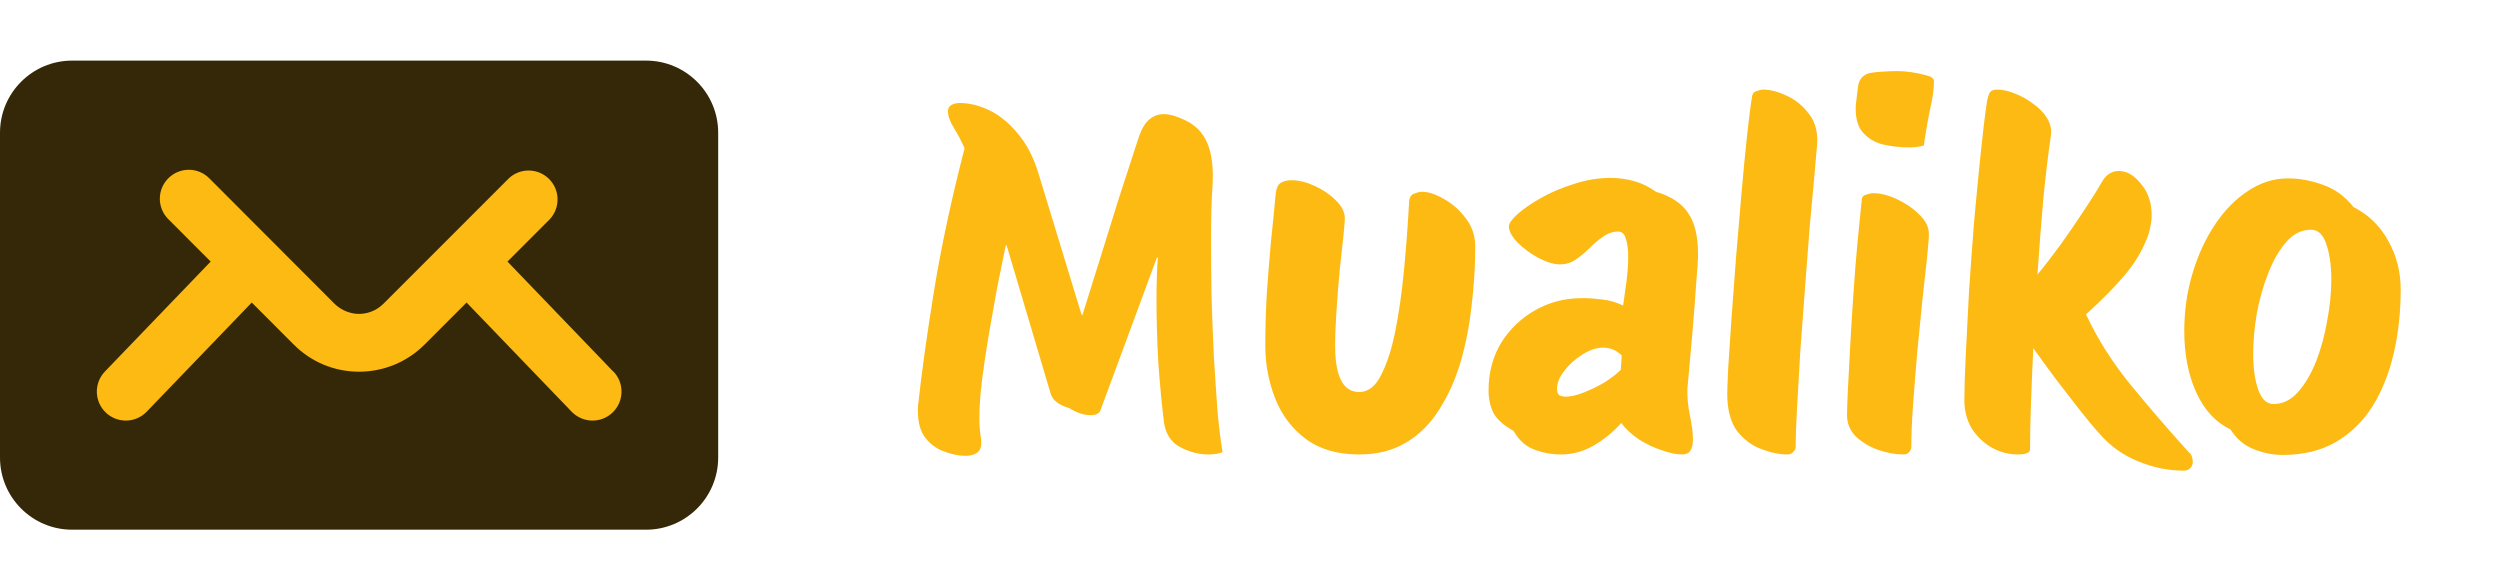 <svg width="173" height="40" viewBox="0 0 173 40" fill="none" xmlns="http://www.w3.org/2000/svg">
<path d="M44.706 4.194H4.992C2.235 4.194 0 6.429 0 9.186V31.663C0 34.42 2.235 36.655 4.992 36.655H44.706C47.463 36.655 49.698 34.42 49.698 31.663V9.186C49.698 6.429 47.463 4.194 44.706 4.194Z" fill="#342809"/>
<path d="M42.436 25.71L35.117 18.101L38.047 15.168C38.4 14.788 38.592 14.286 38.583 13.767C38.574 13.248 38.364 12.753 37.997 12.386C37.63 12.019 37.135 11.809 36.616 11.8C36.097 11.79 35.595 11.983 35.215 12.336L26.528 21.023C26.281 21.271 25.981 21.461 25.651 21.58C25.322 21.699 24.97 21.744 24.62 21.712C24.037 21.648 23.495 21.382 23.089 20.959L14.48 12.336C14.295 12.15 14.074 12.002 13.831 11.901C13.588 11.8 13.328 11.748 13.064 11.748C12.801 11.748 12.541 11.8 12.298 11.901C12.055 12.002 11.834 12.15 11.649 12.336C11.462 12.522 11.314 12.742 11.213 12.985C11.112 13.228 11.06 13.489 11.06 13.752C11.06 14.015 11.112 14.276 11.213 14.519C11.314 14.762 11.462 14.982 11.649 15.168L14.579 18.101L7.259 25.71C6.891 26.094 6.69 26.609 6.701 27.141C6.712 27.673 6.934 28.178 7.318 28.547C7.702 28.915 8.217 29.115 8.749 29.104C9.281 29.093 9.786 28.871 10.154 28.487L17.422 20.936L20.329 23.846C20.921 24.442 21.626 24.915 22.402 25.238C23.179 25.56 24.011 25.724 24.852 25.722C25.692 25.722 26.524 25.556 27.3 25.235C28.076 24.914 28.781 24.442 29.375 23.849L32.288 20.936L39.555 28.487C39.738 28.677 39.956 28.83 40.197 28.935C40.438 29.041 40.698 29.099 40.961 29.104C41.224 29.11 41.486 29.063 41.732 28.968C41.977 28.872 42.201 28.729 42.391 28.547C42.581 28.364 42.734 28.146 42.84 27.905C42.946 27.664 43.003 27.404 43.008 27.141C43.014 26.877 42.968 26.616 42.872 26.37C42.776 26.125 42.633 25.9 42.451 25.71H42.436Z" fill="#FCBA12"/>
<path d="M66.813 31.544C66.365 31.544 65.885 31.448 65.373 31.256C64.861 31.085 64.424 30.776 64.061 30.328C63.698 29.88 63.517 29.251 63.517 28.44C63.517 28.355 63.517 28.269 63.517 28.184C63.517 28.077 63.528 27.981 63.549 27.896C63.784 25.741 64.146 23.149 64.637 20.12C65.128 17.091 65.832 13.805 66.749 10.264C66.536 9.773 66.29 9.304 66.013 8.856C65.736 8.408 65.597 8.024 65.597 7.704C65.597 7.491 65.682 7.341 65.853 7.256C66.024 7.171 66.205 7.128 66.397 7.128C67.08 7.128 67.773 7.299 68.477 7.64C69.181 7.981 69.832 8.515 70.429 9.24C71.048 9.965 71.528 10.893 71.869 12.024L74.845 21.784H74.909C75.378 20.291 75.816 18.893 76.221 17.592C76.626 16.291 77.032 14.989 77.437 13.688C77.864 12.387 78.312 11.011 78.781 9.56C78.973 8.963 79.218 8.536 79.517 8.28C79.816 8.024 80.157 7.896 80.541 7.896C80.904 7.896 81.341 8.013 81.853 8.248C82.664 8.589 83.229 9.144 83.549 9.912C83.869 10.659 83.986 11.672 83.901 12.952C83.837 13.784 83.805 15 83.805 16.6C83.805 17.773 83.816 19.064 83.837 20.472C83.88 21.859 83.933 23.245 83.997 24.632C84.082 26.019 84.168 27.299 84.253 28.472C84.36 29.624 84.477 30.563 84.605 31.288C84.349 31.395 84.018 31.448 83.613 31.448C82.952 31.448 82.301 31.277 81.661 30.936C81.021 30.595 80.648 30.008 80.541 29.176C80.392 27.96 80.264 26.605 80.157 25.112C80.072 23.597 80.029 22.125 80.029 20.696C80.029 19.672 80.061 18.712 80.125 17.816H80.061L76.157 28.376C76.072 28.611 75.848 28.728 75.485 28.728C74.994 28.728 74.504 28.568 74.013 28.248C73.266 28.035 72.829 27.693 72.701 27.224L69.661 16.984H69.597C69.426 17.816 69.234 18.755 69.021 19.8C68.829 20.845 68.637 21.923 68.445 23.032C68.253 24.141 68.093 25.208 67.965 26.232C67.837 27.256 67.773 28.152 67.773 28.92C67.773 29.432 67.805 29.869 67.869 30.232C67.89 30.317 67.901 30.392 67.901 30.456C67.901 30.52 67.901 30.584 67.901 30.648C67.901 30.989 67.794 31.224 67.581 31.352C67.368 31.48 67.112 31.544 66.813 31.544ZM94.055 31.448C92.54 31.448 91.303 31.085 90.343 30.36C89.383 29.635 88.679 28.696 88.231 27.544C87.783 26.392 87.559 25.187 87.559 23.928C87.559 22.84 87.591 21.677 87.655 20.44C87.74 19.203 87.836 17.987 87.943 16.792C88.071 15.597 88.177 14.52 88.263 13.56C88.305 13.069 88.423 12.771 88.615 12.664C88.807 12.536 89.063 12.472 89.383 12.472C89.874 12.472 90.396 12.6 90.951 12.856C91.527 13.112 92.017 13.443 92.423 13.848C92.85 14.253 93.063 14.68 93.063 15.128C93.063 15.256 93.031 15.651 92.967 16.312C92.903 16.952 92.817 17.731 92.711 18.648C92.626 19.565 92.551 20.504 92.487 21.464C92.423 22.403 92.391 23.224 92.391 23.928C92.391 26.061 92.945 27.128 94.055 27.128C94.674 27.128 95.175 26.744 95.559 25.976C95.964 25.208 96.295 24.195 96.551 22.936C96.807 21.656 97.01 20.237 97.159 18.68C97.308 17.123 97.425 15.555 97.511 13.976C97.532 13.656 97.65 13.464 97.863 13.4C98.076 13.315 98.257 13.272 98.407 13.272C98.855 13.272 99.367 13.443 99.943 13.784C100.519 14.104 101.02 14.552 101.447 15.128C101.873 15.683 102.087 16.333 102.087 17.08C102.087 18.445 102.001 19.811 101.831 21.176C101.681 22.541 101.425 23.843 101.063 25.08C100.7 26.296 100.209 27.384 99.591 28.344C98.993 29.304 98.236 30.061 97.319 30.616C96.401 31.171 95.314 31.448 94.055 31.448ZM108.032 31.448C107.371 31.448 106.741 31.331 106.144 31.096C105.568 30.883 105.099 30.456 104.736 29.816C104.075 29.453 103.616 29.048 103.36 28.6C103.125 28.131 103.008 27.608 103.008 27.032C103.008 25.795 103.296 24.696 103.872 23.736C104.469 22.776 105.259 22.019 106.24 21.464C107.221 20.909 108.299 20.632 109.472 20.632C109.963 20.632 110.432 20.664 110.88 20.728C111.349 20.771 111.829 20.909 112.32 21.144C112.384 20.717 112.459 20.184 112.544 19.544C112.629 18.904 112.672 18.307 112.672 17.752C112.672 17.261 112.619 16.856 112.512 16.536C112.427 16.195 112.245 16.024 111.968 16.024C111.605 16.024 111.264 16.141 110.944 16.376C110.624 16.589 110.304 16.856 109.984 17.176C109.685 17.475 109.365 17.741 109.024 17.976C108.704 18.189 108.352 18.296 107.968 18.296C107.541 18.296 107.04 18.147 106.464 17.848C105.909 17.549 105.429 17.197 105.024 16.792C104.619 16.365 104.416 15.992 104.416 15.672C104.416 15.459 104.619 15.171 105.024 14.808C105.429 14.445 105.973 14.072 106.656 13.688C107.339 13.304 108.096 12.984 108.928 12.728C109.76 12.451 110.603 12.312 111.456 12.312C112.011 12.312 112.555 12.387 113.088 12.536C113.621 12.685 114.123 12.931 114.592 13.272C115.616 13.571 116.352 14.051 116.8 14.712C117.269 15.373 117.504 16.333 117.504 17.592C117.504 17.976 117.461 18.648 117.376 19.608C117.312 20.568 117.227 21.688 117.12 22.968C117.013 24.227 116.896 25.539 116.768 26.904C116.747 27.416 116.8 28.013 116.928 28.696C117.077 29.357 117.152 29.933 117.152 30.424C117.152 30.723 117.099 30.968 116.992 31.16C116.885 31.352 116.683 31.448 116.384 31.448C116 31.448 115.541 31.352 115.008 31.16C114.475 30.989 113.952 30.744 113.44 30.424C112.928 30.083 112.512 29.699 112.192 29.272C111.637 29.891 110.997 30.413 110.272 30.84C109.547 31.245 108.8 31.448 108.032 31.448ZM108.352 27.448C108.693 27.448 109.109 27.352 109.6 27.16C110.091 26.968 110.571 26.733 111.04 26.456C111.509 26.157 111.883 25.869 112.16 25.592L112.224 24.6C111.861 24.237 111.435 24.056 110.944 24.056C110.475 24.056 109.995 24.216 109.504 24.536C109.013 24.835 108.597 25.208 108.256 25.656C107.915 26.083 107.744 26.499 107.744 26.904C107.744 27.117 107.797 27.267 107.904 27.352C108.032 27.416 108.181 27.448 108.352 27.448ZM123.686 31.448C123.131 31.448 122.523 31.32 121.862 31.064C121.222 30.829 120.667 30.413 120.198 29.816C119.75 29.197 119.526 28.344 119.526 27.256C119.526 27 119.547 26.413 119.59 25.496C119.654 24.579 119.729 23.448 119.814 22.104C119.921 20.76 120.027 19.331 120.134 17.816C120.262 16.28 120.39 14.776 120.518 13.304C120.646 11.832 120.774 10.509 120.902 9.336C121.03 8.141 121.147 7.235 121.254 6.616C121.297 6.445 121.403 6.339 121.574 6.296C121.745 6.232 121.894 6.2 122.022 6.2C122.491 6.2 123.025 6.339 123.622 6.616C124.241 6.893 124.763 7.32 125.19 7.896C125.638 8.472 125.819 9.208 125.734 10.104C125.691 10.573 125.627 11.309 125.542 12.312C125.457 13.315 125.35 14.477 125.222 15.8C125.115 17.123 125.009 18.52 124.902 19.992C124.795 21.443 124.689 22.872 124.582 24.28C124.497 25.688 124.422 26.979 124.358 28.152C124.294 29.304 124.262 30.232 124.262 30.936C124.262 31.043 124.209 31.149 124.102 31.256C124.017 31.384 123.878 31.448 123.686 31.448ZM131.718 31.448C131.163 31.448 130.577 31.341 129.958 31.128C129.361 30.915 128.849 30.605 128.422 30.2C128.017 29.795 127.814 29.304 127.814 28.728C127.814 28.387 127.835 27.779 127.878 26.904C127.921 26.029 127.974 25.016 128.038 23.864C128.102 22.691 128.177 21.485 128.262 20.248C128.347 18.989 128.443 17.795 128.55 16.664C128.657 15.533 128.753 14.573 128.838 13.784C128.859 13.613 128.966 13.507 129.158 13.464C129.35 13.4 129.51 13.368 129.638 13.368C130.129 13.368 130.673 13.507 131.27 13.784C131.867 14.061 132.379 14.413 132.806 14.84C133.254 15.267 133.478 15.715 133.478 16.184C133.478 16.461 133.435 17.016 133.35 17.848C133.265 18.659 133.158 19.629 133.03 20.76C132.923 21.891 132.806 23.075 132.678 24.312C132.571 25.549 132.475 26.755 132.39 27.928C132.305 29.08 132.262 30.083 132.262 30.936C132.262 31.043 132.219 31.149 132.134 31.256C132.049 31.384 131.91 31.448 131.718 31.448ZM132.166 10.2C131.462 10.2 130.811 10.125 130.214 9.976C129.638 9.805 129.179 9.507 128.838 9.08C128.518 8.653 128.379 8.045 128.422 7.256C128.465 6.851 128.518 6.413 128.582 5.944C128.667 5.453 128.945 5.155 129.414 5.048C129.67 5.005 129.979 4.973 130.342 4.952C130.705 4.931 131.025 4.92 131.302 4.92C131.899 4.92 132.561 5.016 133.286 5.208C133.649 5.293 133.83 5.432 133.83 5.624C133.83 6.115 133.755 6.691 133.606 7.352C133.457 8.013 133.297 8.92 133.126 10.072C132.785 10.157 132.465 10.2 132.166 10.2ZM139.615 31.448C138.996 31.448 138.399 31.288 137.823 30.968C137.268 30.648 136.809 30.211 136.447 29.656C136.105 29.08 135.935 28.429 135.935 27.704C135.935 26.915 135.967 25.869 136.031 24.568C136.095 23.245 136.169 21.784 136.255 20.184C136.361 18.584 136.479 16.973 136.607 15.352C136.756 13.709 136.905 12.163 137.055 10.712C137.204 9.24 137.353 8.003 137.503 7C137.545 6.787 137.599 6.605 137.663 6.456C137.748 6.285 137.929 6.2 138.207 6.2C138.569 6.2 138.964 6.285 139.391 6.456C139.839 6.627 140.265 6.861 140.671 7.16C141.097 7.459 141.428 7.8 141.663 8.184C141.897 8.568 141.983 8.973 141.919 9.4C141.748 10.552 141.577 11.971 141.407 13.656C141.257 15.341 141.119 17.123 140.991 19C141.503 18.381 142.047 17.677 142.623 16.888C143.199 16.077 143.732 15.299 144.223 14.552C144.735 13.784 145.129 13.155 145.407 12.664C145.705 12.109 146.111 11.832 146.623 11.832C147.177 11.832 147.689 12.131 148.159 12.728C148.649 13.304 148.895 14.029 148.895 14.904C148.895 15.16 148.863 15.427 148.799 15.704C148.756 15.981 148.671 16.269 148.543 16.568C148.18 17.464 147.668 18.296 147.007 19.064C146.367 19.832 145.481 20.728 144.351 21.752C145.161 23.48 146.196 25.112 147.455 26.648C148.713 28.184 150.057 29.741 151.487 31.32C151.593 31.405 151.657 31.501 151.679 31.608C151.721 31.736 151.743 31.853 151.743 31.96C151.743 32.109 151.689 32.248 151.583 32.376C151.476 32.504 151.316 32.568 151.103 32.568C150.057 32.568 149.012 32.355 147.967 31.928C146.921 31.501 146.036 30.872 145.311 30.04C144.884 29.571 144.404 28.995 143.871 28.312C143.337 27.629 142.793 26.925 142.239 26.2C141.684 25.453 141.172 24.749 140.703 24.088C140.639 25.432 140.585 26.712 140.543 27.928C140.5 29.123 140.479 30.179 140.479 31.096C140.479 31.331 140.191 31.448 139.615 31.448ZM157.968 31.48C157.264 31.48 156.581 31.341 155.92 31.064C155.28 30.808 154.757 30.36 154.352 29.72C153.328 29.229 152.538 28.376 151.984 27.16C151.429 25.944 151.152 24.525 151.152 22.904C151.152 21.496 151.344 20.163 151.728 18.904C152.112 17.624 152.634 16.493 153.296 15.512C153.957 14.531 154.714 13.763 155.568 13.208C156.442 12.632 157.36 12.344 158.32 12.344C159.13 12.344 159.941 12.493 160.752 12.792C161.562 13.069 162.266 13.581 162.864 14.328C163.909 14.861 164.709 15.64 165.264 16.664C165.84 17.688 166.128 18.808 166.128 20.024C166.128 21.581 165.968 23.053 165.648 24.44C165.328 25.827 164.837 27.053 164.176 28.12C163.514 29.165 162.672 29.987 161.648 30.584C160.624 31.181 159.397 31.48 157.968 31.48ZM157.328 27.96C157.968 27.96 158.533 27.683 159.024 27.128C159.514 26.573 159.93 25.869 160.272 25.016C160.613 24.141 160.869 23.203 161.04 22.2C161.232 21.197 161.328 20.248 161.328 19.352C161.328 18.371 161.21 17.549 160.976 16.888C160.762 16.227 160.41 15.896 159.92 15.896C159.28 15.896 158.714 16.173 158.224 16.728C157.733 17.283 157.317 17.997 156.976 18.872C156.634 19.725 156.368 20.653 156.176 21.656C156.005 22.659 155.92 23.608 155.92 24.504C155.92 25.485 156.037 26.307 156.272 26.968C156.506 27.629 156.858 27.96 157.328 27.96Z" fill="#FCBA12"/>
</svg>
